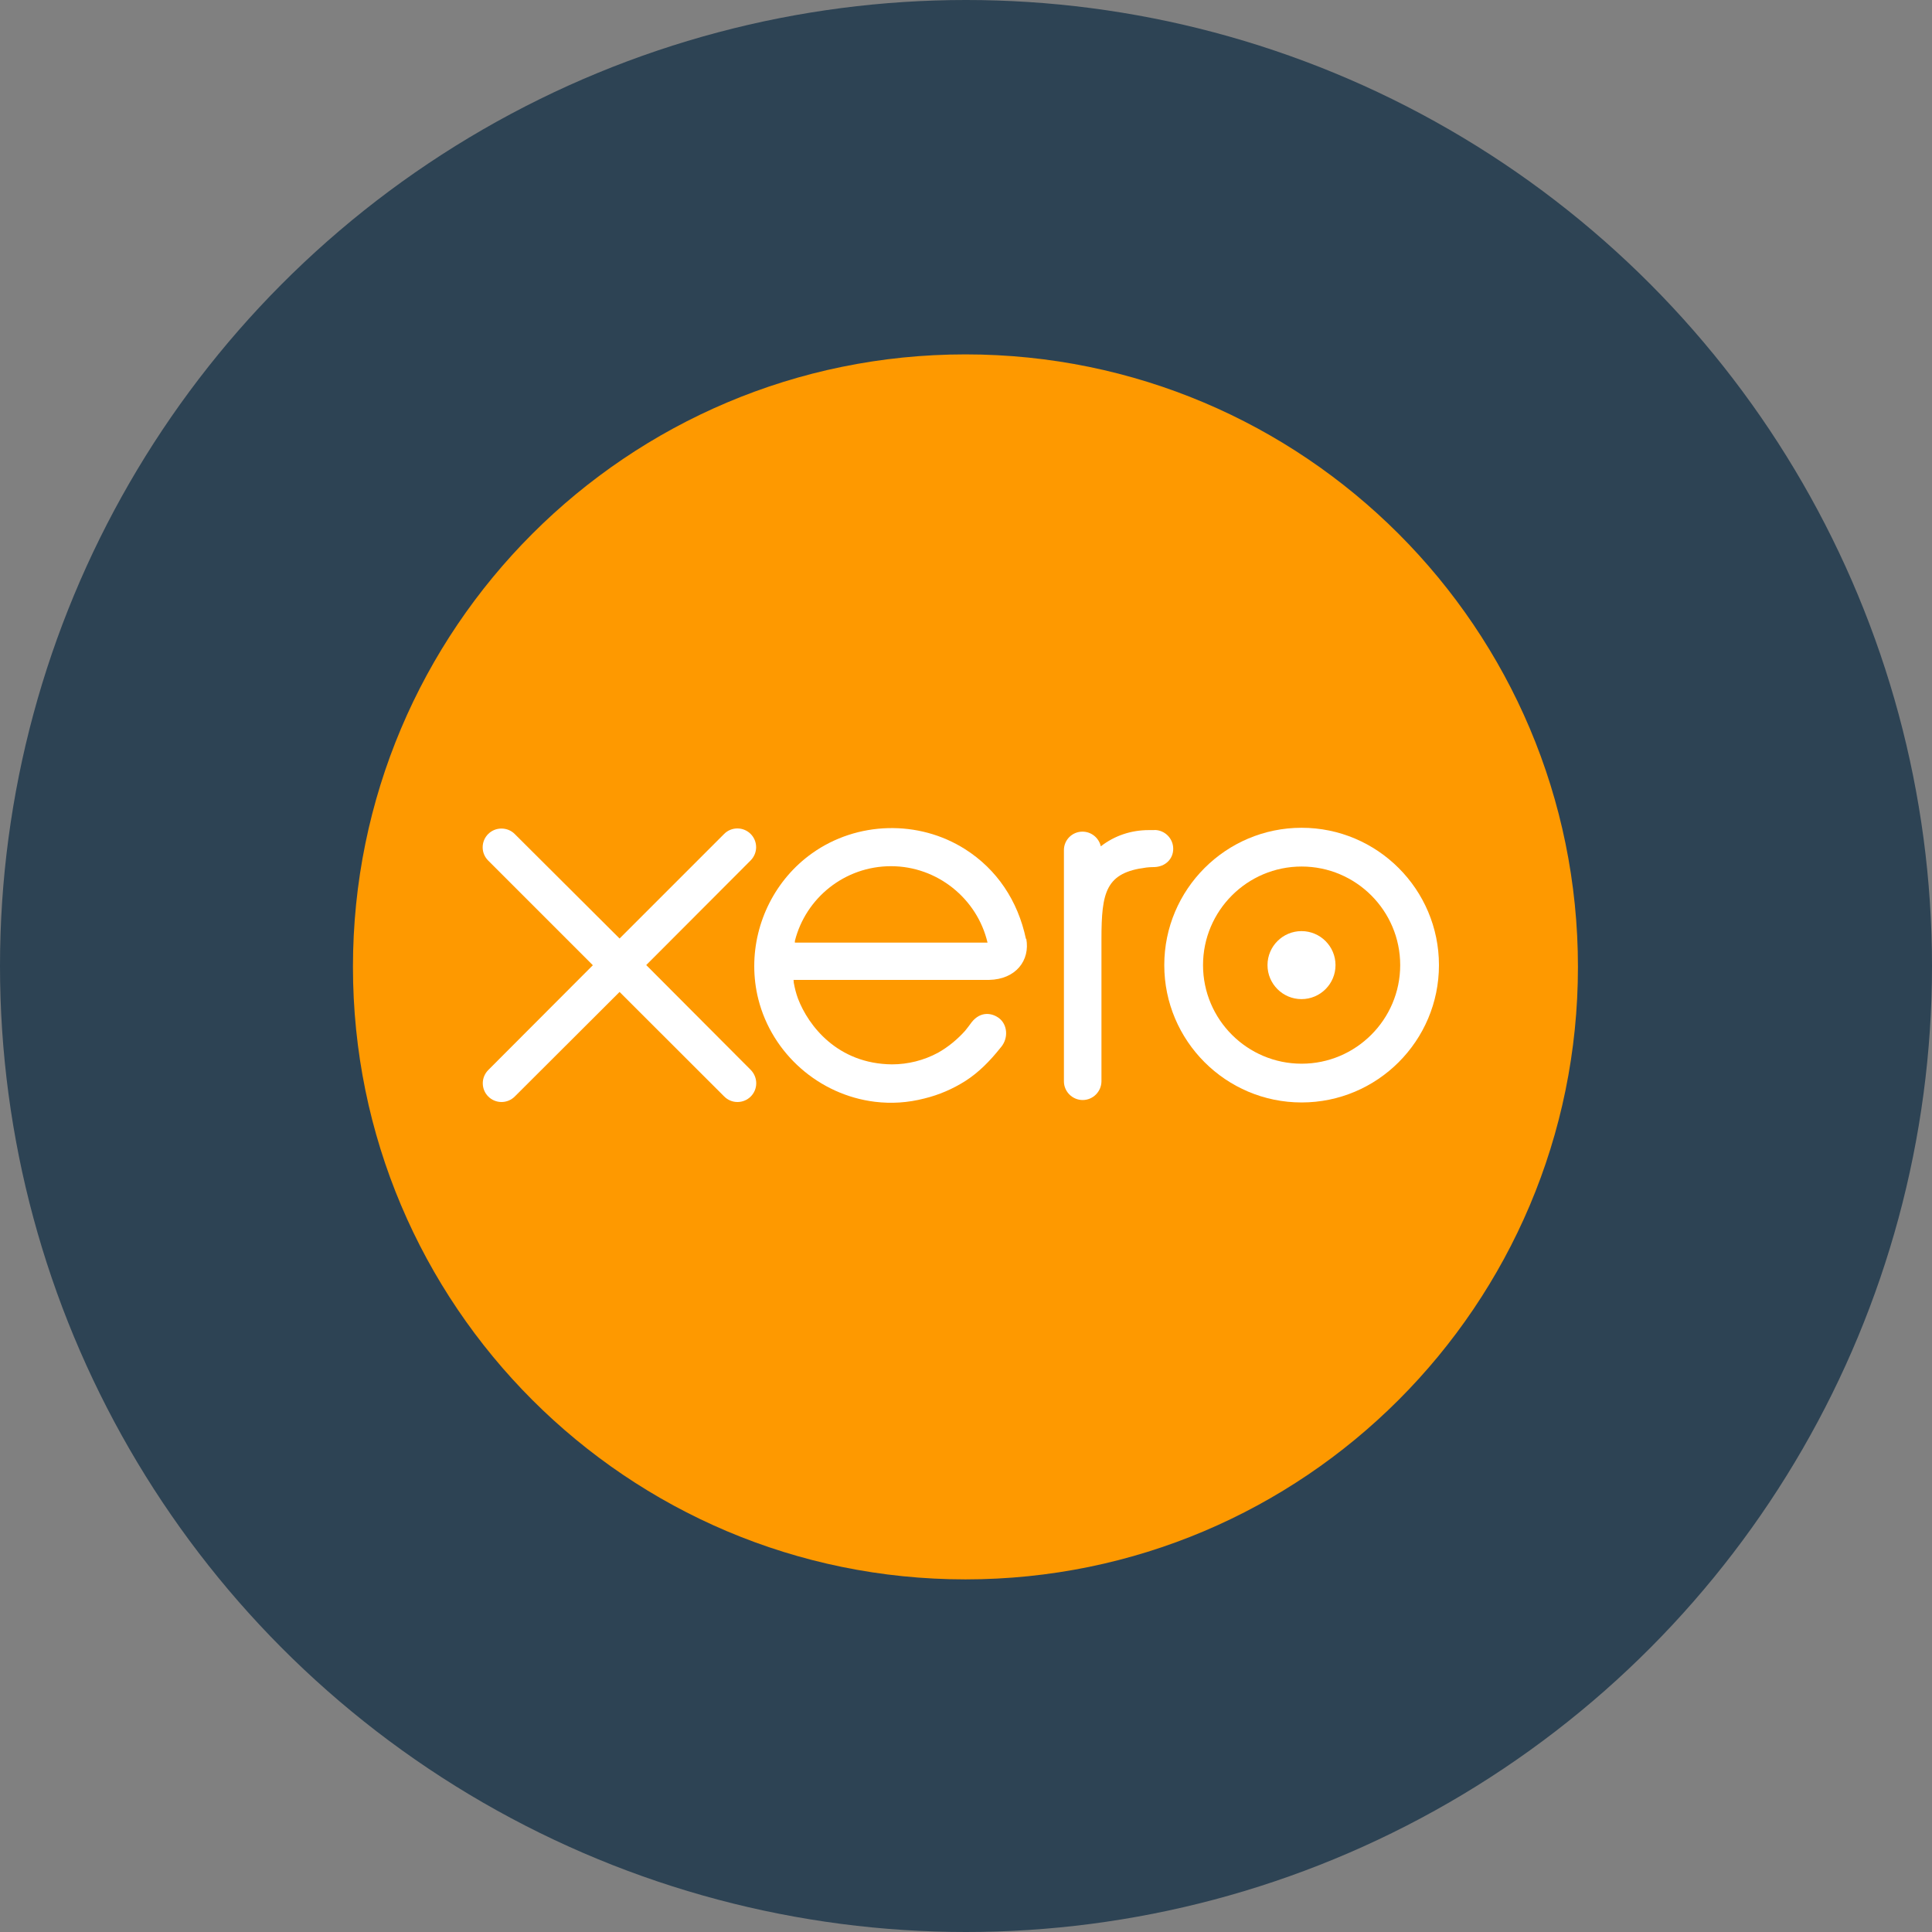 <?xml version="1.0" encoding="UTF-8"?> <svg xmlns="http://www.w3.org/2000/svg" xmlns:xlink="http://www.w3.org/1999/xlink" id="uuid-1070f708-bd4c-438b-9c5a-704418b3a995" width="175" height="175" viewBox="0 0 175 175"><rect x="0" y="0" width="175" height="175" fill="#808080" stroke="none"/><defs><style>.uuid-e75825b1-d6e1-46b2-945a-135e999597aa{fill:none;}.uuid-71b466ef-975d-469f-b878-a5b1486b1129{fill:#fe9900;}.uuid-b9f5dc01-d000-4650-8278-8e2bf6483a65{fill:#fff;}.uuid-d9edc373-8110-4bc5-9abf-22a449f97f20{fill:#2d4354;}.uuid-f6501178-a57a-4c52-a8ff-e080fe34af4d{clip-path:url(#uuid-a60bb2d5-2d1c-41fd-b13a-f247d04226ca);}</style><clipPath id="uuid-a60bb2d5-2d1c-41fd-b13a-f247d04226ca"><rect class="uuid-e75825b1-d6e1-46b2-945a-135e999597aa" x="7.24" y="7.24" width="160.51" height="160.51"></rect></clipPath></defs><circle class="uuid-d9edc373-8110-4bc5-9abf-22a449f97f20" cx="87.5" cy="87.5" r="87.5"></circle><path class="uuid-71b466ef-975d-469f-b878-a5b1486b1129" d="m-39-37514.23c-10024.37,0-19637.11,3981.6-26724.72,11070.86-7088.93,7087.6-11070.86,16700.67-11070.86,26724.72s3981.6,19637.11,11070.86,26724.72C-19676.12,34094.99-10063.05,38076.92-39,38076.92s19637.11-3981.61,26724.72-11070.86c7088.93-7087.6,11070.86-16700.67,11070.86-26724.72-15.52-10019.08-4001.14-19624.2-11086.42-26709.16C19584.87-33513.1,9980.07-37498.67-39-37514.24h0Zm0,65613.81c-7377.37,0-14453.71-2931.34-19670.57-8147.33-5215.86-5217.19-8147.33-12293.2-8147.33-19670.57s2931.34-14453.72,8147.33-19670.56C-14492.39-24604.74-7416.38-27536.22-39-27536.22s14453.71,2931.34,19670.57,8147.33c5215.85,5217.18,8147.32,12293.19,8147.32,19670.57s-2931.34,14453.71-8147.33,19670.57C14414.38,25168.1,7338.37,28099.57-39,28099.57h0Z"></path><path class="uuid-71b466ef-975d-469f-b878-a5b1486b1129" d="m-39-87603.99c-23308.41,0-45664.4,9258.39-62146.5,25740.49C-78667.61-45381.4-87926-23027.74-87926,283s9258.39,45664.39,25740.49,62146.5C-45703.41,78911.61-23349.74,88169.99-39,88169.99s45664.4-9258.4,62146.51-25740.49C78589.62,45947.41,87848,23593.74,87848,283c-24.58-23301.79-9292.18-45641.22-25767.66-62116.7C45603.54-78309.18,23264.45-87576.51-36.36-87601.35l-2.65-2.65h.01Zm0,165774.77c-20657.77,0-40468.41-8205.29-55076.12-22812.99-14607.71-14607.7-22812.99-34418.02-22812.99-55076.12s8205.29-40468.41,22812.99-55076.12C-40507.42-69402.16-20697.1-77607.44-39-77607.44s40468.42,8205.29,55076.12,22812.99c14607.7,14607.71,22813,34418.02,22813,55076.12s-8205.28,40468.41-22813,55076.12C40429.39,69965.5,20619.1,78170.78-39,78170.78h0Z"></path><path class="uuid-71b466ef-975d-469f-b878-a5b1486b1129" d="m-39,63133.56c-16668.22,0-32654.57-6621.98-44442.4-18408.16C-56267.58,32937.9-62889.56,16951.55-62889.56,283.01s6621.98-32654.57,18408.16-44442.4C-32693.9-55945.56-16707.56-62567.55-39-62567.55s32654.57,6621.98,44442.4,18408.16C56189.58-32371.88,62811.56-16385.54,62811.56,283.01c-15.52,16664.25-6641.52,32641.65-18425.05,44425.84C32602.98,56492.38,16625.58,63118.33-39.33,63133.9l.32-.33h.01Zm0-115686.01c-14012.27,0-27451.95,5566.56-37362.08,15474.37C-47308.89-27168.95-52875.46-13729.59-52875.46,284s5566.56,27451.95,15474.37,37362.08C-27491.96,47553.89-14052.6,53120.45-39,53120.45s27451.95-5566.56,37362.08-15474.36C47230.89,27736.96,52797.44,14297.6,52797.44,284c-14.23-14008.63-5585.77-27438.71-15490.93-37345.52C27401.36-46968.32,13970.95-52538.2-39-52552.45Z"></path><g id="uuid-2845eae0-8360-4118-8185-ed60b24f2736"><g id="uuid-a428c83f-37be-4888-b19e-646e09416cea"><g id="uuid-51bba129-1edc-4b73-9e51-cc82d4be7462"><g class="uuid-f6501178-a57a-4c52-a8ff-e080fe34af4d"><g id="uuid-593b07ce-3c8a-488b-81f9-9221dc48363e"><path id="uuid-b18c8a24-5dcc-4ff8-92ea-1017ffb9ae1c" class="uuid-71b466ef-975d-469f-b878-a5b1486b1129" d="m87.45,143.06c30.64,0,55.48-24.84,55.48-55.48s-24.84-55.48-55.48-55.48-55.48,24.84-55.48,55.48,24.84,55.48,55.48,55.48"></path><path id="uuid-3aa7b87e-5ad7-487d-afb4-420e86e1cbbe" class="uuid-b9f5dc01-d000-4650-8278-8e2bf6483a65" d="m58.53,87.42l9.47-9.49c.31-.32.49-.75.49-1.19,0-.94-.76-1.7-1.7-1.7-.45,0-.89.18-1.21.51,0,0-9.46,9.46-9.46,9.46l-9.5-9.47c-.32-.32-.75-.49-1.2-.49-.94,0-1.7.76-1.7,1.7,0,.46.18.88.51,1.21l9.47,9.47-9.46,9.48c-.33.33-.51.76-.51,1.21,0,.94.76,1.7,1.7,1.7.45,0,.88-.18,1.2-.5l9.49-9.47,9.45,9.44c.34.35.77.53,1.23.53.94,0,1.7-.76,1.7-1.7,0-.45-.18-.88-.49-1.2l-9.46-9.49Z"></path><path id="uuid-1babf71f-b0ac-4d6f-a911-c8b237916a03" class="uuid-b9f5dc01-d000-4650-8278-8e2bf6483a65" d="m114.81,87.42c0,1.7,1.38,3.08,3.08,3.08s3.08-1.38,3.08-3.08-1.38-3.08-3.08-3.08-3.08,1.38-3.08,3.08"></path><path id="uuid-85828d65-3dda-43f0-bf31-ae3ed50592b4" class="uuid-b9f5dc01-d000-4650-8278-8e2bf6483a65" d="m108.97,87.42c0-4.92,4-8.93,8.93-8.93s8.93,4.01,8.93,8.93-4.01,8.93-8.93,8.93-8.93-4-8.93-8.93m-3.51,0c0,6.86,5.58,12.44,12.44,12.44s12.44-5.58,12.44-12.44-5.58-12.44-12.44-12.44-12.44,5.58-12.44,12.44"></path><path id="uuid-63565cff-a8ce-4522-8b5e-a2912a63b671" class="uuid-b9f5dc01-d000-4650-8278-8e2bf6483a65" d="m104.57,75.19h-.52c-1.57,0-3.08.49-4.34,1.47-.17-.76-.85-1.33-1.66-1.33-.93,0-1.68.75-1.68,1.67,0,0,0,0,0,0v20.95c0,.93.77,1.69,1.7,1.69s1.69-.76,1.7-1.69v-12.88c0-4.29.39-6.03,4.07-6.49.34-.04.71-.04.71-.04,1.01-.03,1.72-.73,1.72-1.66s-.76-1.7-1.7-1.7"></path><path id="uuid-b31e7b00-c195-4599-9842-d33870a62e2f" class="uuid-b9f5dc01-d000-4650-8278-8e2bf6483a65" d="m72,85.37s0-.09,0-.14c.98-3.89,4.51-6.77,8.71-6.77s7.81,2.95,8.74,6.92h-17.46Zm20.93-.32c-.73-3.46-2.63-6.3-5.51-8.13-4.22-2.68-9.79-2.53-13.86.37-3.32,2.36-5.24,6.23-5.24,10.22,0,1,.12,2.01.37,3,1.25,4.94,5.5,8.67,10.56,9.29,1.5.18,2.96.09,4.48-.3,1.32-.32,2.57-.86,3.72-1.59,1.2-.77,2.21-1.79,3.18-3.01.02-.02.04-.04.06-.07.68-.84.55-2.03-.19-2.6-.63-.48-1.68-.67-2.5.38-.19.27-.39.52-.59.77-.66.73-1.47,1.43-2.45,1.98-1.28.69-2.72,1.05-4.17,1.05-4.93-.05-7.57-3.5-8.51-5.96-.17-.46-.29-.94-.38-1.43-.01-.09-.02-.18-.02-.26h17.71c2.43-.05,3.73-1.77,3.37-3.73"></path></g></g></g></g></g></svg> 